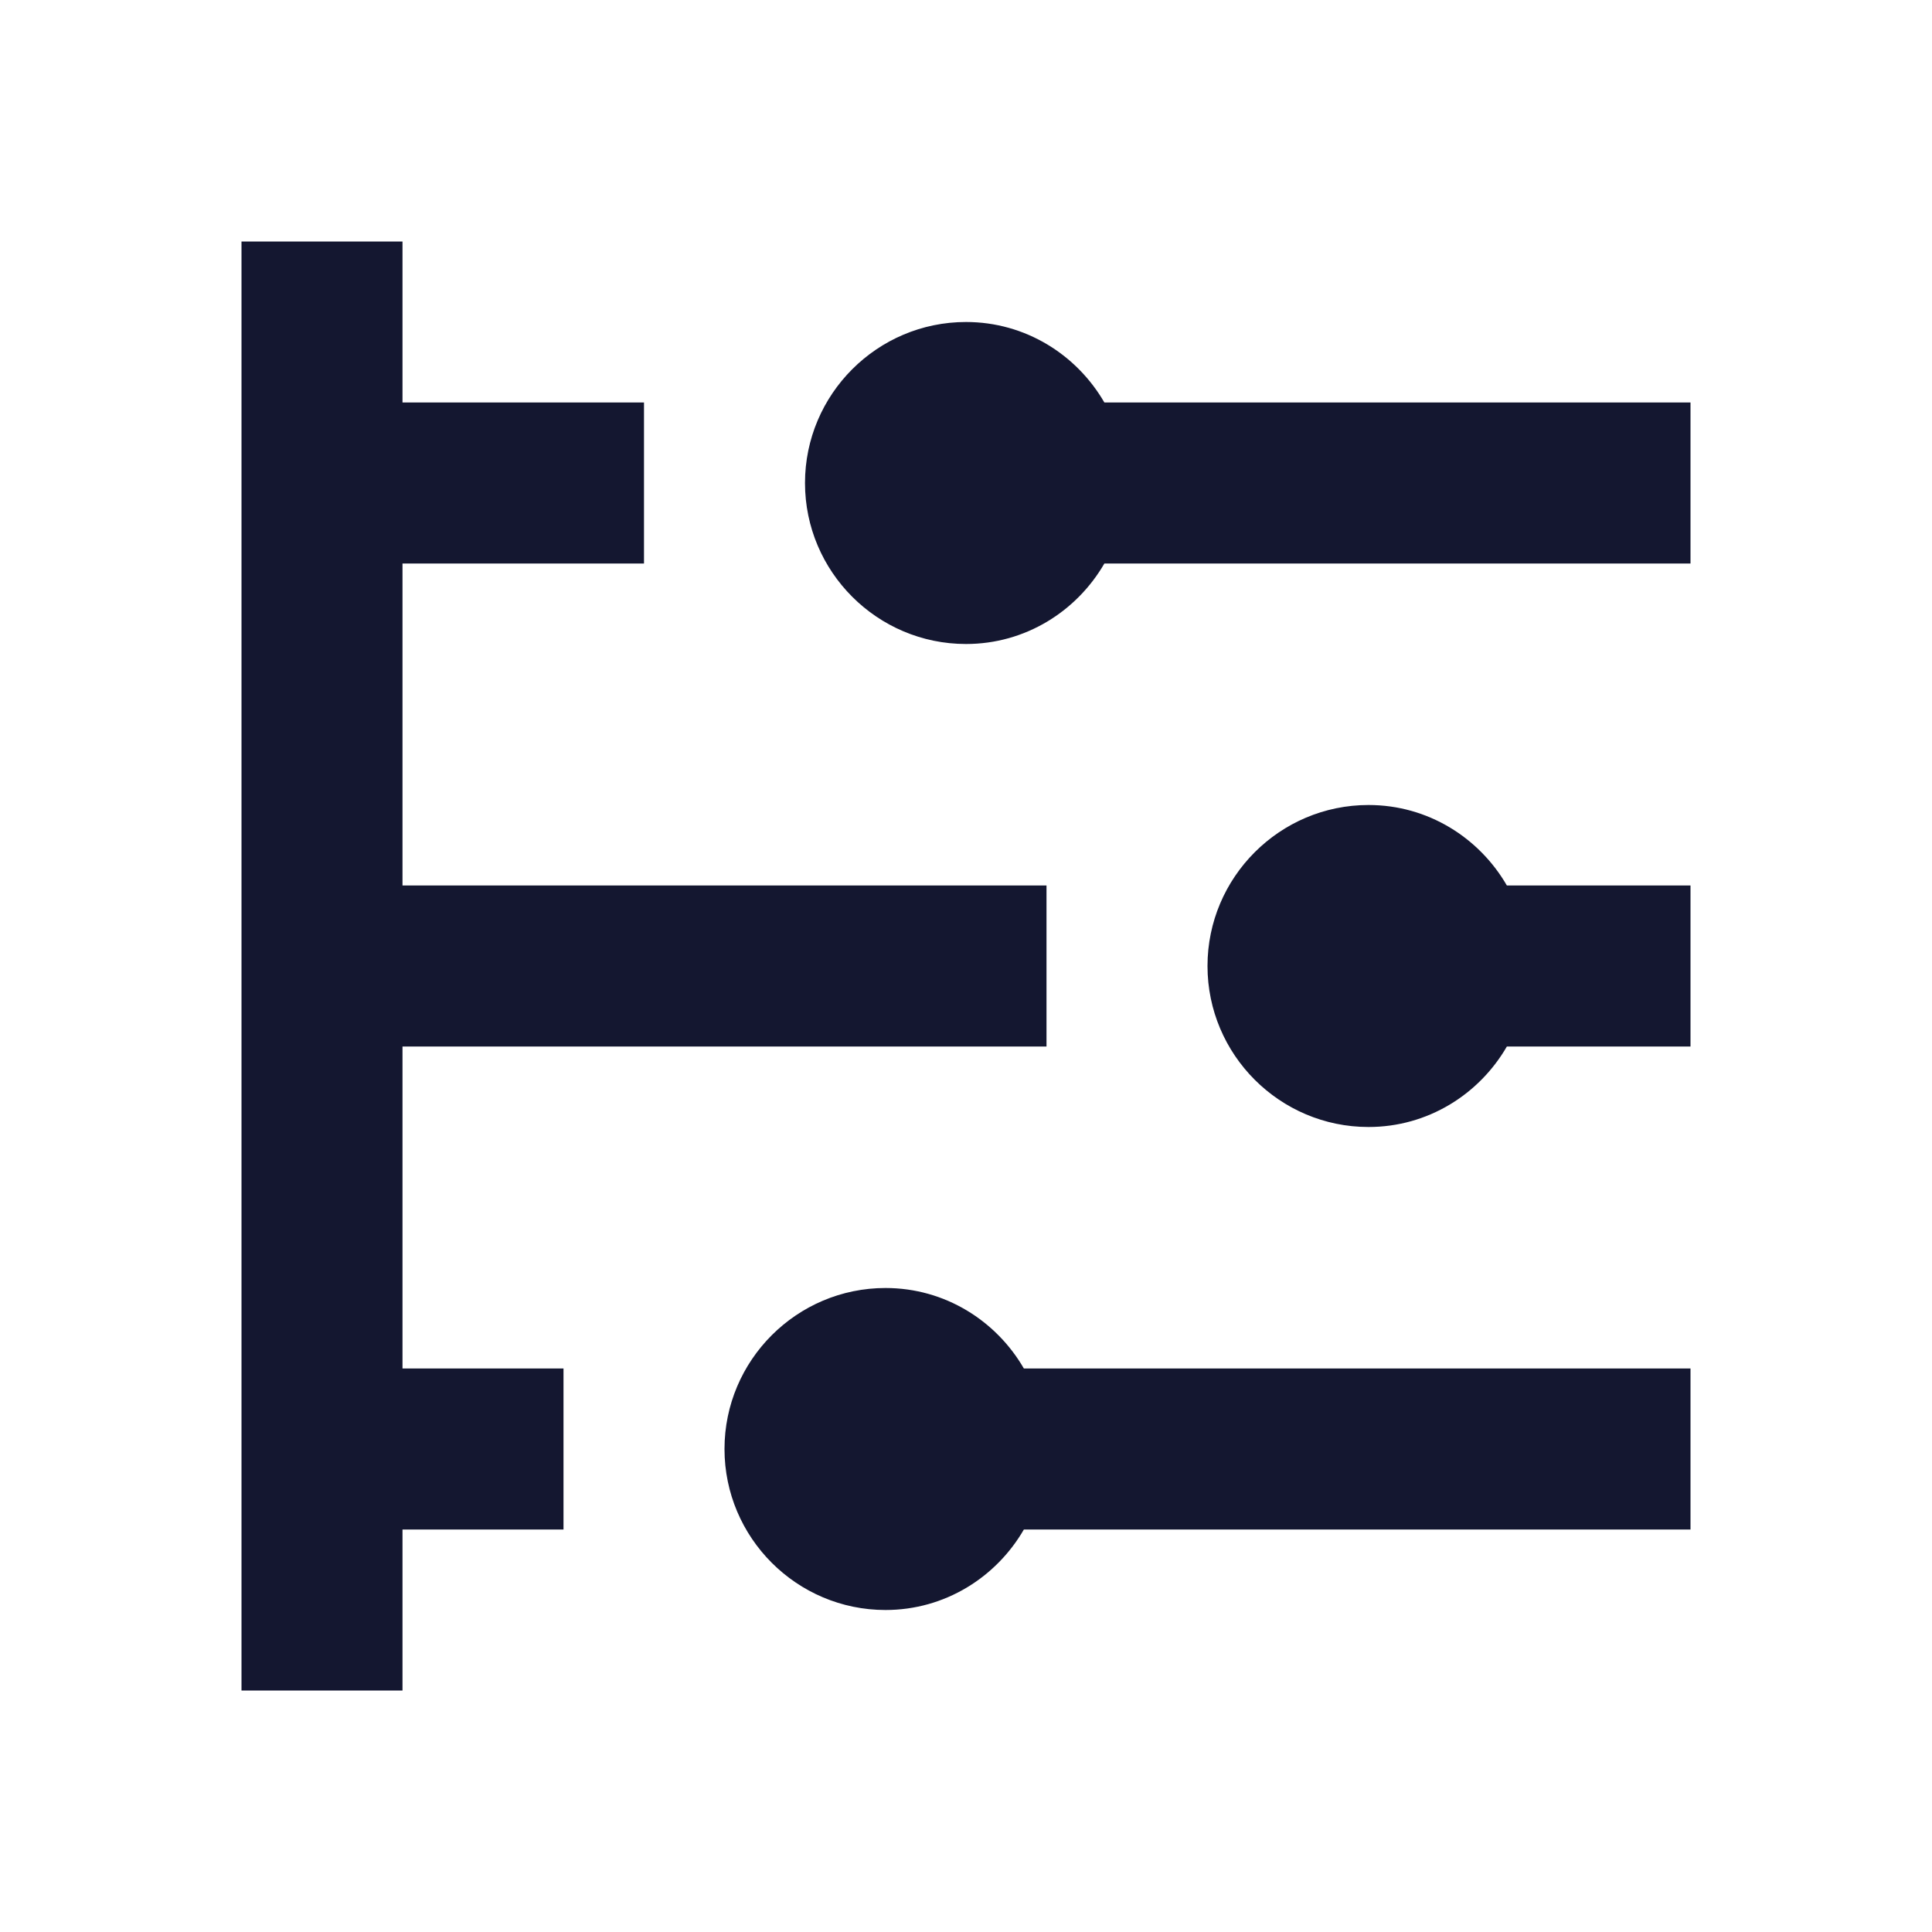 <?xml version="1.0" encoding="UTF-8"?>
<svg xmlns="http://www.w3.org/2000/svg" xmlns:xlink="http://www.w3.org/1999/xlink" viewBox="0 0 24 24" width="24px" height="24px">
<g id="surface308513136">
<path style=" stroke:none;fill-rule:nonzero;fill:rgb(7.843%,9.02%,18.824%);fill-opacity:1;" d="M 3 3 L 3 21 L 5 21 L 5 19 L 7 19 L 7 17 L 5 17 L 5 13 L 13 13 L 13 11 L 5 11 L 5 7 L 8 7 L 8 5 L 5 5 L 5 3 Z M 12 4 C 10.898 4 10 4.898 10 6 C 10 7.102 10.898 8 12 8 C 12.738 8 13.375 7.594 13.719 7 L 21 7 L 21 5 L 13.719 5 C 13.375 4.406 12.738 4 12 4 Z M 17 10 C 15.898 10 15 10.898 15 12 C 15 13.102 15.898 14 17 14 C 17.738 14 18.375 13.594 18.719 13 L 21 13 L 21 11 L 18.719 11 C 18.375 10.406 17.738 10 17 10 Z M 11 16 C 9.898 16 9 16.898 9 18 C 9 19.102 9.898 20 11 20 C 11.738 20 12.375 19.594 12.719 19 L 21 19 L 21 17 L 12.719 17 C 12.375 16.406 11.738 16 11 16 Z M 11 16 "/>
</g>
</svg>
